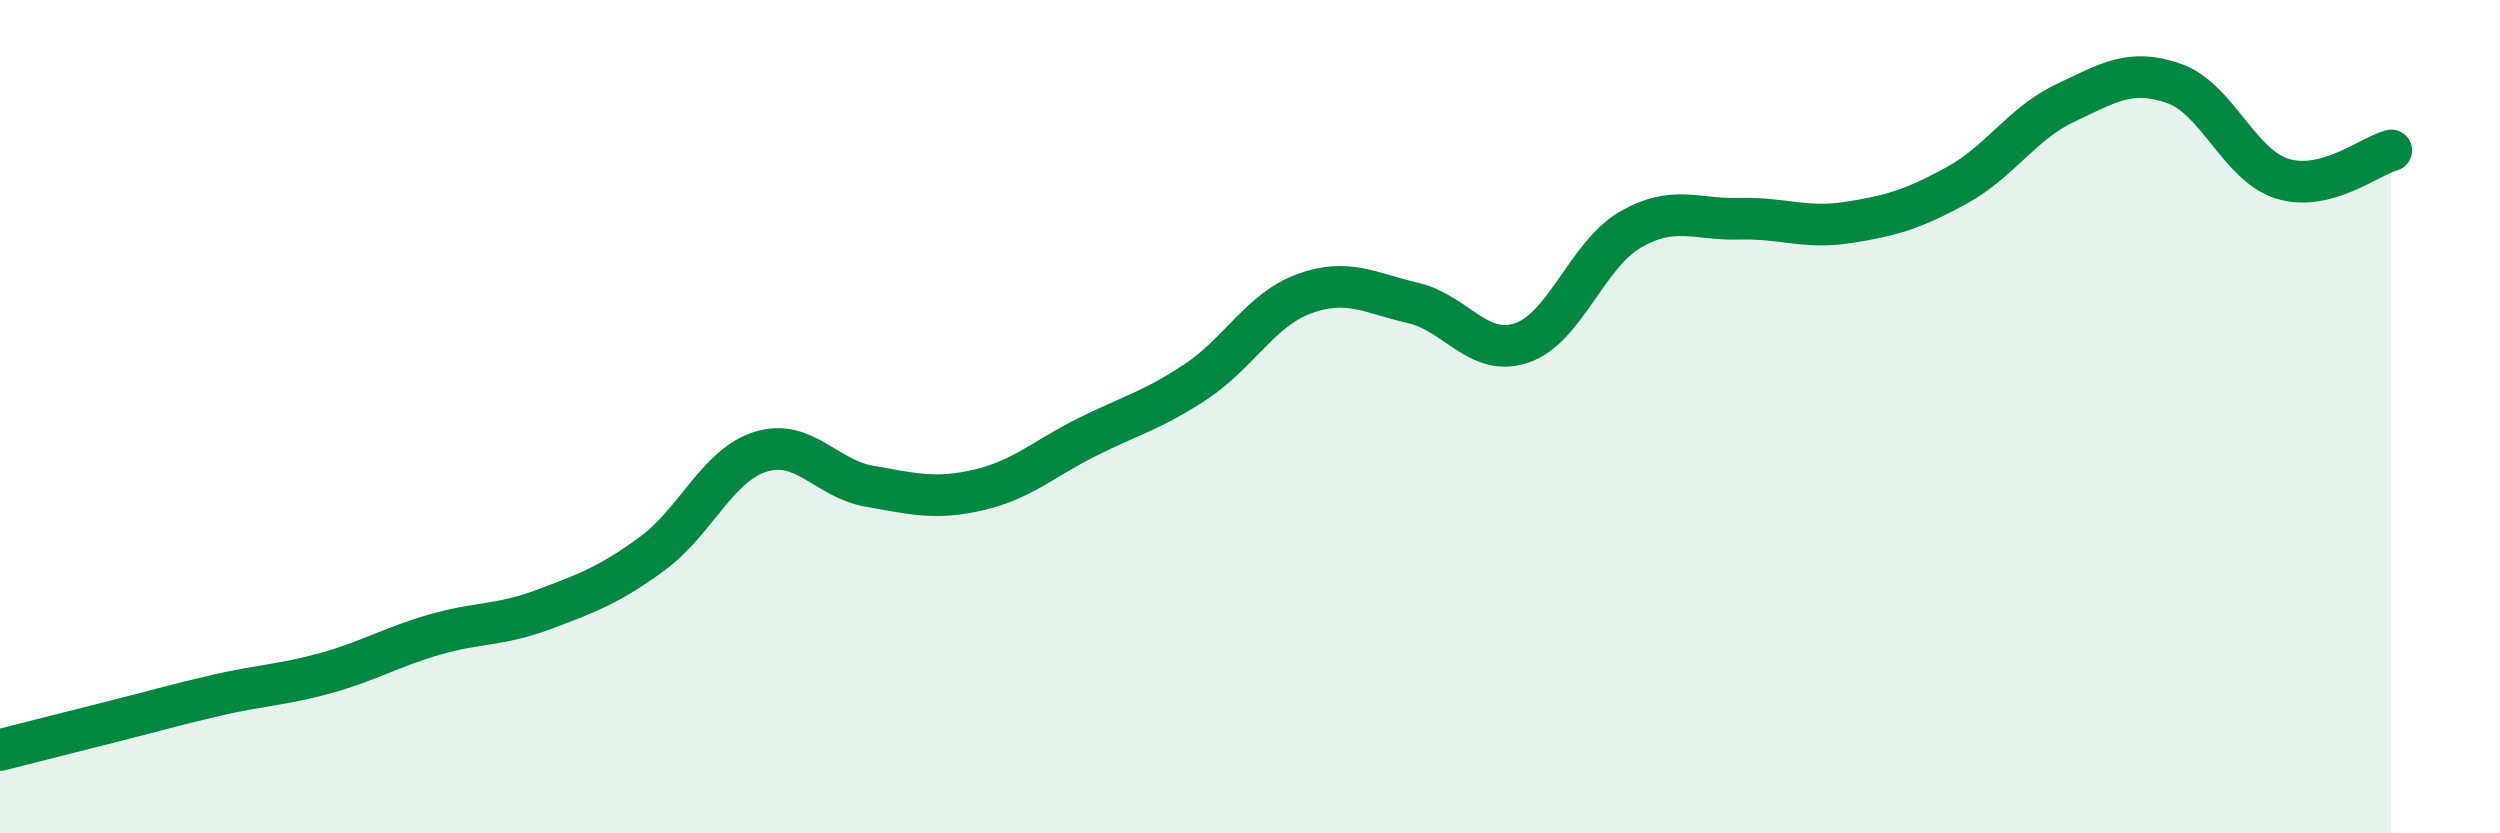 
    <svg width="60" height="20" viewBox="0 0 60 20" xmlns="http://www.w3.org/2000/svg">
      <path
        d="M 0,18 C 0.52,17.87 1.57,17.6 2.61,17.34 C 3.65,17.08 4.18,16.92 5.22,16.68 C 6.26,16.44 6.79,16.44 7.83,16.15 C 8.87,15.86 9.39,15.53 10.43,15.23 C 11.47,14.93 12,15.02 13.04,14.63 C 14.08,14.24 14.61,14.05 15.65,13.29 C 16.69,12.53 17.22,11.16 18.26,10.84 C 19.3,10.52 19.83,11.49 20.87,11.67 C 21.91,11.85 22.44,12 23.48,11.76 C 24.52,11.52 25.05,11.01 26.09,10.49 C 27.13,9.97 27.66,9.85 28.7,9.16 C 29.74,8.47 30.26,7.43 31.3,7.05 C 32.34,6.67 32.87,7.03 33.91,7.27 C 34.95,7.51 35.48,8.58 36.52,8.23 C 37.56,7.88 38.09,6.11 39.13,5.51 C 40.17,4.91 40.7,5.28 41.74,5.25 C 42.78,5.22 43.31,5.5 44.35,5.34 C 45.39,5.18 45.92,5.02 46.96,4.45 C 48,3.88 48.53,2.96 49.57,2.47 C 50.61,1.98 51.13,1.64 52.17,2 C 53.21,2.36 53.74,3.97 54.78,4.29 C 55.82,4.61 56.87,3.75 57.39,3.61L57.39 20L0 20Z"
        fill="#008740"
        opacity="0.1"
        stroke-linecap="round"
        stroke-linejoin="round"
      />
      <path
        d="M 0,18 C 0.52,17.87 1.57,17.6 2.61,17.34 C 3.65,17.08 4.18,16.92 5.22,16.68 C 6.26,16.44 6.79,16.44 7.83,16.15 C 8.87,15.86 9.39,15.53 10.43,15.23 C 11.47,14.93 12,15.02 13.04,14.63 C 14.08,14.24 14.61,14.05 15.65,13.29 C 16.69,12.53 17.22,11.16 18.26,10.84 C 19.3,10.52 19.83,11.49 20.87,11.67 C 21.91,11.85 22.44,12 23.48,11.76 C 24.52,11.52 25.05,11.01 26.09,10.49 C 27.13,9.97 27.66,9.85 28.7,9.16 C 29.74,8.47 30.26,7.43 31.3,7.05 C 32.34,6.67 32.87,7.03 33.91,7.27 C 34.95,7.51 35.48,8.58 36.52,8.23 C 37.56,7.88 38.09,6.11 39.13,5.51 C 40.17,4.91 40.7,5.28 41.74,5.25 C 42.78,5.22 43.31,5.5 44.35,5.34 C 45.39,5.18 45.92,5.02 46.96,4.45 C 48,3.88 48.53,2.96 49.57,2.47 C 50.61,1.98 51.13,1.64 52.17,2 C 53.21,2.36 53.74,3.97 54.78,4.29 C 55.82,4.61 56.87,3.75 57.39,3.61"
        stroke="#008740"
        stroke-width="1"
        fill="none"
        stroke-linecap="round"
        stroke-linejoin="round"
      />
    </svg>
  